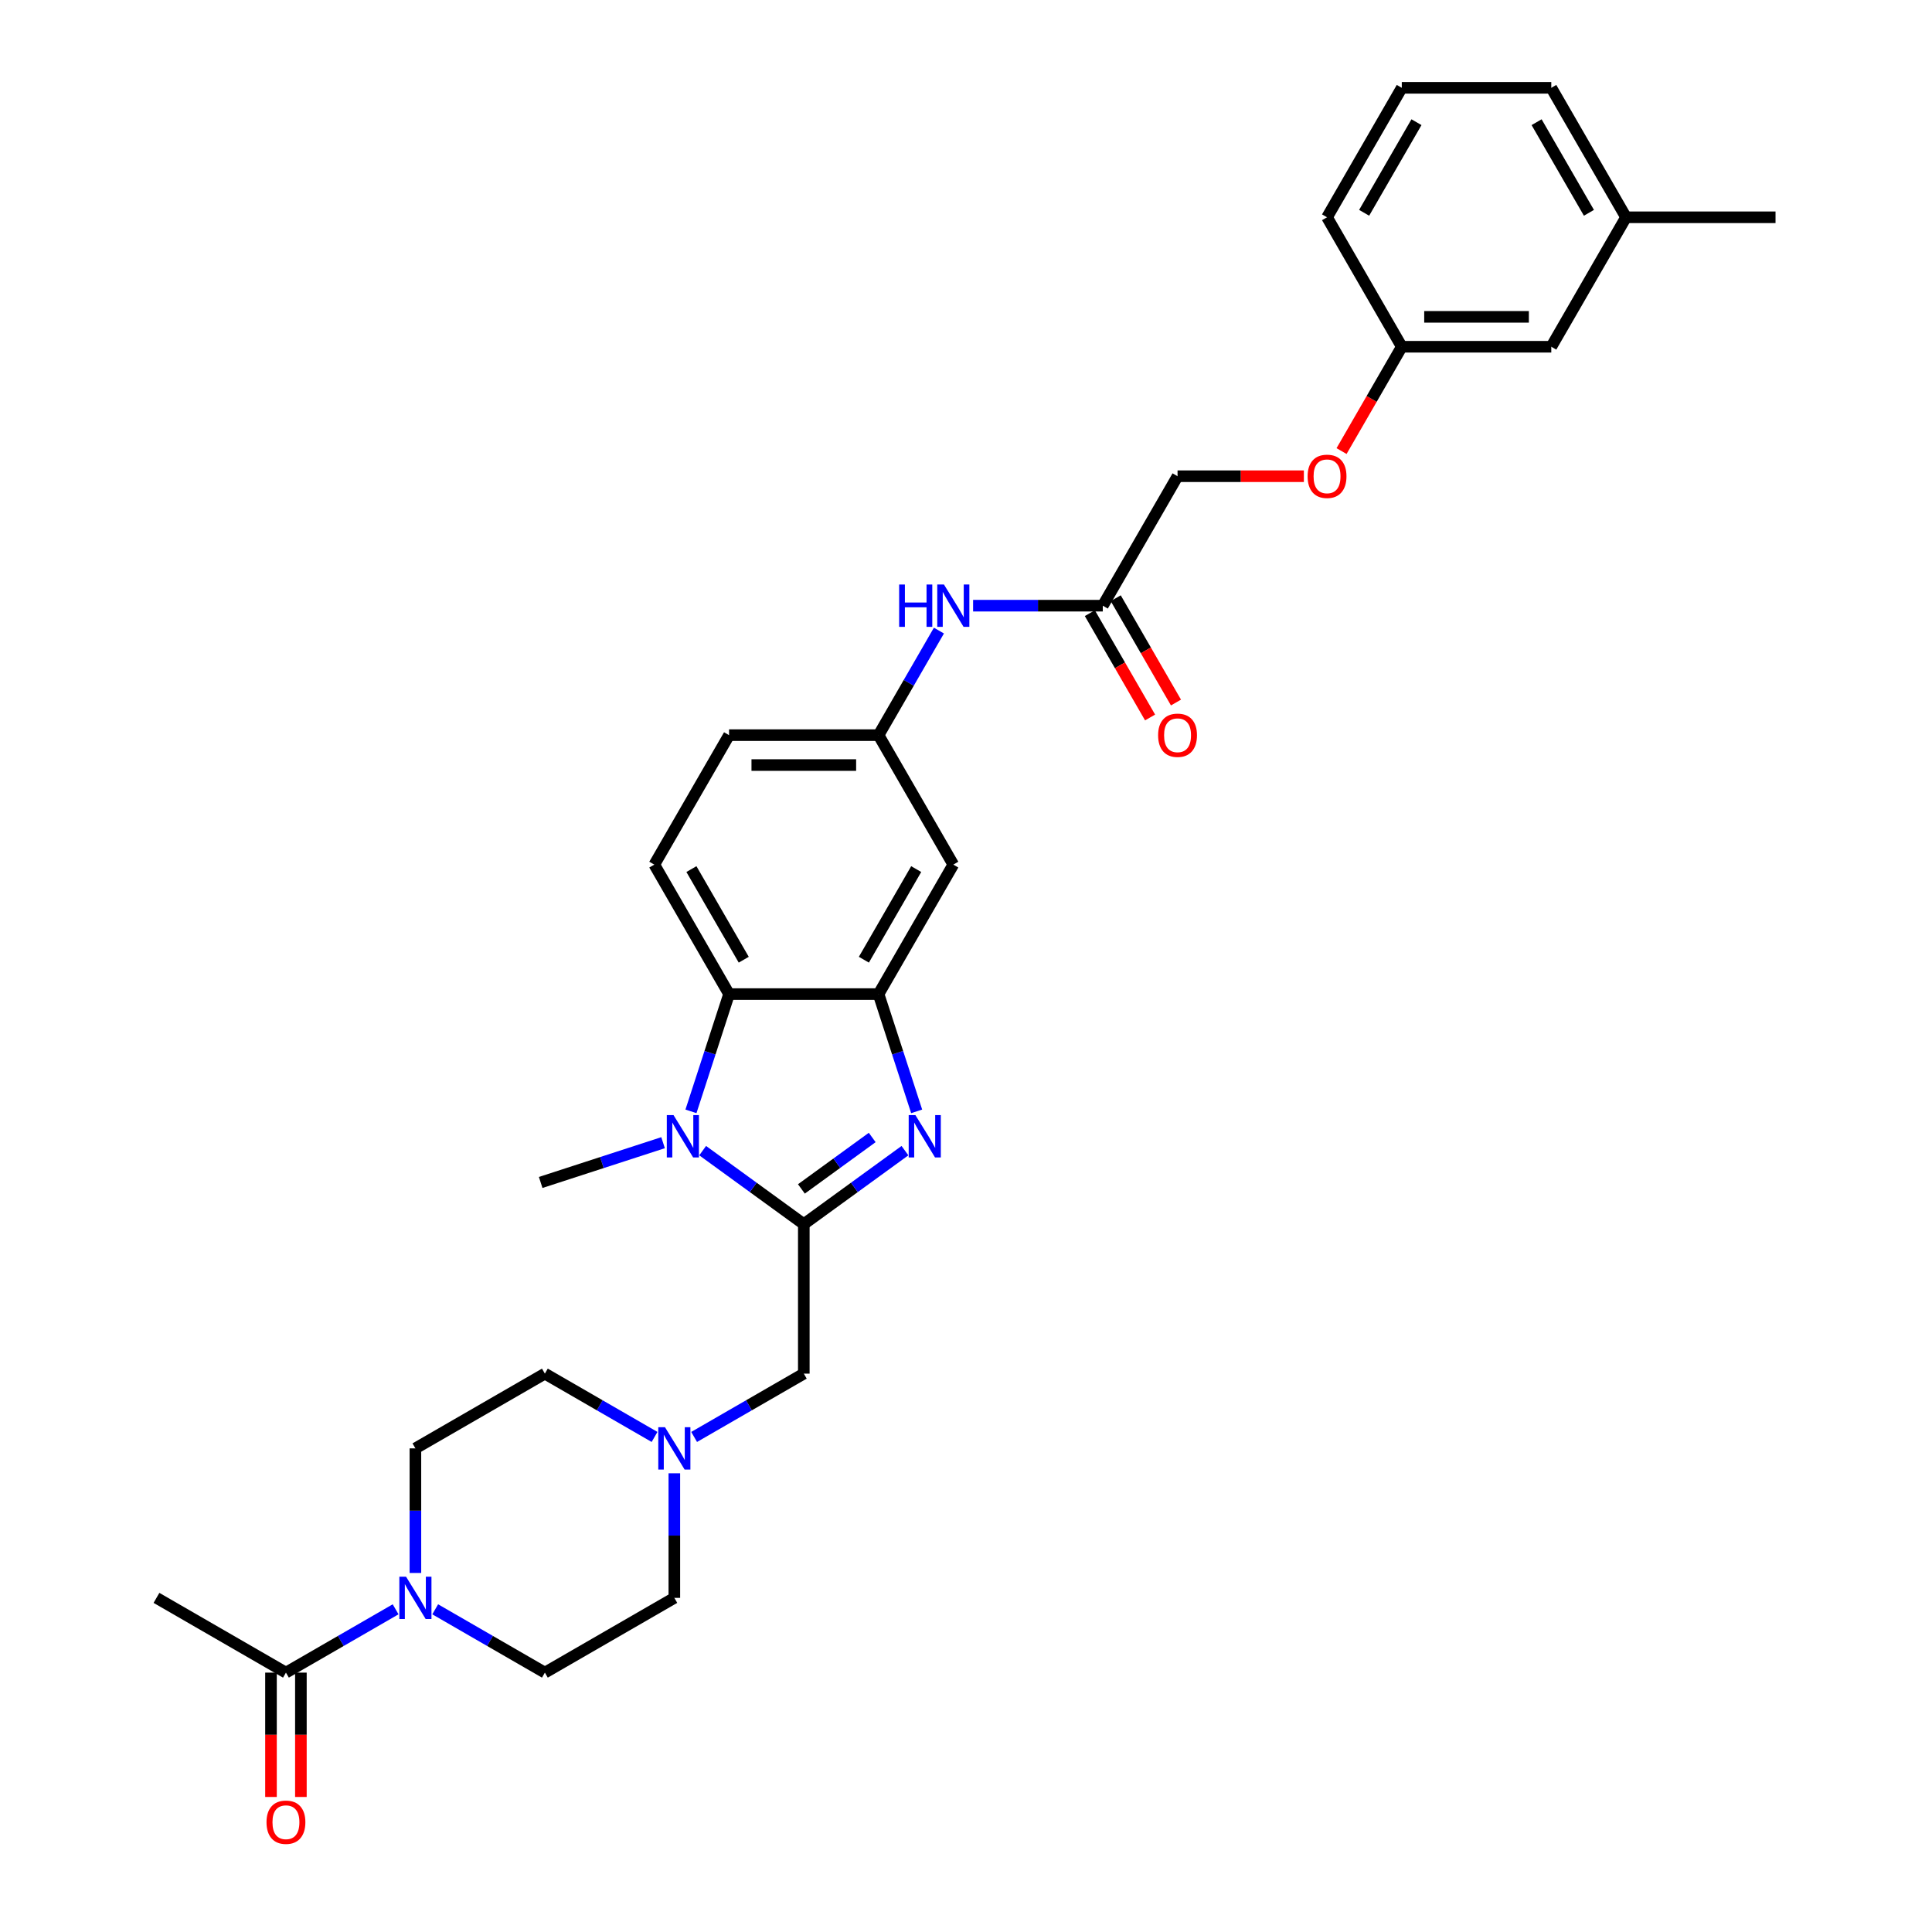 <?xml version='1.0' encoding='iso-8859-1'?>
<svg version='1.1' baseProfile='full'
              xmlns='http://www.w3.org/2000/svg'
                      xmlns:rdkit='http://www.rdkit.org/xml'
                      xmlns:xlink='http://www.w3.org/1999/xlink'
                  xml:space='preserve'
width='1000px' height='1000px' viewBox='0 0 1000 1000'>
<!-- END OF HEADER -->
<rect style='opacity:1.0;fill:#FFFFFF;stroke:none' width='1000' height='1000' x='0' y='0'> </rect>
<path class='bond-0' d='M 416.049,633.61 L 442.227,614.591' style='fill:none;fill-rule:evenodd;stroke:#000000;stroke-width:6px;stroke-linecap:butt;stroke-linejoin:miter;stroke-opacity:1' />
<path class='bond-0' d='M 442.227,614.591 L 468.405,595.572' style='fill:none;fill-rule:evenodd;stroke:#0000FF;stroke-width:6px;stroke-linecap:butt;stroke-linejoin:miter;stroke-opacity:1' />
<path class='bond-0' d='M 414.806,615.384 L 433.131,602.071' style='fill:none;fill-rule:evenodd;stroke:#000000;stroke-width:6px;stroke-linecap:butt;stroke-linejoin:miter;stroke-opacity:1' />
<path class='bond-0' d='M 433.131,602.071 L 451.455,588.757' style='fill:none;fill-rule:evenodd;stroke:#0000FF;stroke-width:6px;stroke-linecap:butt;stroke-linejoin:miter;stroke-opacity:1' />
<path class='bond-1' d='M 416.049,633.61 L 389.871,614.591' style='fill:none;fill-rule:evenodd;stroke:#000000;stroke-width:6px;stroke-linecap:butt;stroke-linejoin:miter;stroke-opacity:1' />
<path class='bond-1' d='M 389.871,614.591 L 363.694,595.572' style='fill:none;fill-rule:evenodd;stroke:#0000FF;stroke-width:6px;stroke-linecap:butt;stroke-linejoin:miter;stroke-opacity:1' />
<path class='bond-7' d='M 416.049,633.61 L 416.049,710.989' style='fill:none;fill-rule:evenodd;stroke:#000000;stroke-width:6px;stroke-linecap:butt;stroke-linejoin:miter;stroke-opacity:1' />
<path class='bond-2' d='M 474.461,575.237 L 464.6,544.887' style='fill:none;fill-rule:evenodd;stroke:#0000FF;stroke-width:6px;stroke-linecap:butt;stroke-linejoin:miter;stroke-opacity:1' />
<path class='bond-2' d='M 464.6,544.887 L 454.738,514.537' style='fill:none;fill-rule:evenodd;stroke:#000000;stroke-width:6px;stroke-linecap:butt;stroke-linejoin:miter;stroke-opacity:1' />
<path class='bond-3' d='M 357.637,575.237 L 367.499,544.887' style='fill:none;fill-rule:evenodd;stroke:#0000FF;stroke-width:6px;stroke-linecap:butt;stroke-linejoin:miter;stroke-opacity:1' />
<path class='bond-3' d='M 367.499,544.887 L 377.36,514.537' style='fill:none;fill-rule:evenodd;stroke:#000000;stroke-width:6px;stroke-linecap:butt;stroke-linejoin:miter;stroke-opacity:1' />
<path class='bond-22' d='M 343.204,591.457 L 311.531,601.748' style='fill:none;fill-rule:evenodd;stroke:#0000FF;stroke-width:6px;stroke-linecap:butt;stroke-linejoin:miter;stroke-opacity:1' />
<path class='bond-22' d='M 311.531,601.748 L 279.857,612.04' style='fill:none;fill-rule:evenodd;stroke:#000000;stroke-width:6px;stroke-linecap:butt;stroke-linejoin:miter;stroke-opacity:1' />
<path class='bond-8' d='M 454.738,514.537 L 493.428,447.525' style='fill:none;fill-rule:evenodd;stroke:#000000;stroke-width:6px;stroke-linecap:butt;stroke-linejoin:miter;stroke-opacity:1' />
<path class='bond-8' d='M 447.14,496.747 L 474.222,449.839' style='fill:none;fill-rule:evenodd;stroke:#000000;stroke-width:6px;stroke-linecap:butt;stroke-linejoin:miter;stroke-opacity:1' />
<path class='bond-31' d='M 454.738,514.537 L 377.36,514.537' style='fill:none;fill-rule:evenodd;stroke:#000000;stroke-width:6px;stroke-linecap:butt;stroke-linejoin:miter;stroke-opacity:1' />
<path class='bond-9' d='M 377.36,514.537 L 338.671,447.525' style='fill:none;fill-rule:evenodd;stroke:#000000;stroke-width:6px;stroke-linecap:butt;stroke-linejoin:miter;stroke-opacity:1' />
<path class='bond-9' d='M 384.959,496.747 L 357.876,449.839' style='fill:none;fill-rule:evenodd;stroke:#000000;stroke-width:6px;stroke-linecap:butt;stroke-linejoin:miter;stroke-opacity:1' />
<path class='bond-4' d='M 215.014,814.165 L 215.014,781.922' style='fill:none;fill-rule:evenodd;stroke:#0000FF;stroke-width:6px;stroke-linecap:butt;stroke-linejoin:miter;stroke-opacity:1' />
<path class='bond-4' d='M 215.014,781.922 L 215.014,749.678' style='fill:none;fill-rule:evenodd;stroke:#000000;stroke-width:6px;stroke-linecap:butt;stroke-linejoin:miter;stroke-opacity:1' />
<path class='bond-5' d='M 204.769,832.971 L 176.386,849.359' style='fill:none;fill-rule:evenodd;stroke:#0000FF;stroke-width:6px;stroke-linecap:butt;stroke-linejoin:miter;stroke-opacity:1' />
<path class='bond-5' d='M 176.386,849.359 L 148.002,865.746' style='fill:none;fill-rule:evenodd;stroke:#000000;stroke-width:6px;stroke-linecap:butt;stroke-linejoin:miter;stroke-opacity:1' />
<path class='bond-32' d='M 225.259,832.971 L 253.642,849.359' style='fill:none;fill-rule:evenodd;stroke:#0000FF;stroke-width:6px;stroke-linecap:butt;stroke-linejoin:miter;stroke-opacity:1' />
<path class='bond-32' d='M 253.642,849.359 L 282.026,865.746' style='fill:none;fill-rule:evenodd;stroke:#000000;stroke-width:6px;stroke-linecap:butt;stroke-linejoin:miter;stroke-opacity:1' />
<path class='bond-15' d='M 140.264,865.746 L 140.264,897.928' style='fill:none;fill-rule:evenodd;stroke:#000000;stroke-width:6px;stroke-linecap:butt;stroke-linejoin:miter;stroke-opacity:1' />
<path class='bond-15' d='M 140.264,897.928 L 140.264,930.109' style='fill:none;fill-rule:evenodd;stroke:#FF0000;stroke-width:6px;stroke-linecap:butt;stroke-linejoin:miter;stroke-opacity:1' />
<path class='bond-15' d='M 155.74,865.746 L 155.74,897.928' style='fill:none;fill-rule:evenodd;stroke:#000000;stroke-width:6px;stroke-linecap:butt;stroke-linejoin:miter;stroke-opacity:1' />
<path class='bond-15' d='M 155.74,897.928 L 155.74,930.109' style='fill:none;fill-rule:evenodd;stroke:#FF0000;stroke-width:6px;stroke-linecap:butt;stroke-linejoin:miter;stroke-opacity:1' />
<path class='bond-26' d='M 148.002,865.746 L 80.99,827.057' style='fill:none;fill-rule:evenodd;stroke:#000000;stroke-width:6px;stroke-linecap:butt;stroke-linejoin:miter;stroke-opacity:1' />
<path class='bond-6' d='M 359.282,743.763 L 387.666,727.376' style='fill:none;fill-rule:evenodd;stroke:#0000FF;stroke-width:6px;stroke-linecap:butt;stroke-linejoin:miter;stroke-opacity:1' />
<path class='bond-6' d='M 387.666,727.376 L 416.049,710.989' style='fill:none;fill-rule:evenodd;stroke:#000000;stroke-width:6px;stroke-linecap:butt;stroke-linejoin:miter;stroke-opacity:1' />
<path class='bond-17' d='M 349.037,762.569 L 349.037,794.813' style='fill:none;fill-rule:evenodd;stroke:#0000FF;stroke-width:6px;stroke-linecap:butt;stroke-linejoin:miter;stroke-opacity:1' />
<path class='bond-17' d='M 349.037,794.813 L 349.037,827.057' style='fill:none;fill-rule:evenodd;stroke:#000000;stroke-width:6px;stroke-linecap:butt;stroke-linejoin:miter;stroke-opacity:1' />
<path class='bond-18' d='M 338.793,743.763 L 310.409,727.376' style='fill:none;fill-rule:evenodd;stroke:#0000FF;stroke-width:6px;stroke-linecap:butt;stroke-linejoin:miter;stroke-opacity:1' />
<path class='bond-18' d='M 310.409,727.376 L 282.026,710.989' style='fill:none;fill-rule:evenodd;stroke:#000000;stroke-width:6px;stroke-linecap:butt;stroke-linejoin:miter;stroke-opacity:1' />
<path class='bond-12' d='M 493.428,447.525 L 454.738,380.513' style='fill:none;fill-rule:evenodd;stroke:#000000;stroke-width:6px;stroke-linecap:butt;stroke-linejoin:miter;stroke-opacity:1' />
<path class='bond-20' d='M 338.671,447.525 L 377.36,380.513' style='fill:none;fill-rule:evenodd;stroke:#000000;stroke-width:6px;stroke-linecap:butt;stroke-linejoin:miter;stroke-opacity:1' />
<path class='bond-10' d='M 570.806,313.502 L 537.239,313.502' style='fill:none;fill-rule:evenodd;stroke:#000000;stroke-width:6px;stroke-linecap:butt;stroke-linejoin:miter;stroke-opacity:1' />
<path class='bond-10' d='M 537.239,313.502 L 503.673,313.502' style='fill:none;fill-rule:evenodd;stroke:#0000FF;stroke-width:6px;stroke-linecap:butt;stroke-linejoin:miter;stroke-opacity:1' />
<path class='bond-16' d='M 564.105,317.371 L 579.693,344.369' style='fill:none;fill-rule:evenodd;stroke:#000000;stroke-width:6px;stroke-linecap:butt;stroke-linejoin:miter;stroke-opacity:1' />
<path class='bond-16' d='M 579.693,344.369 L 595.28,371.367' style='fill:none;fill-rule:evenodd;stroke:#FF0000;stroke-width:6px;stroke-linecap:butt;stroke-linejoin:miter;stroke-opacity:1' />
<path class='bond-16' d='M 577.507,309.633 L 593.095,336.631' style='fill:none;fill-rule:evenodd;stroke:#000000;stroke-width:6px;stroke-linecap:butt;stroke-linejoin:miter;stroke-opacity:1' />
<path class='bond-16' d='M 593.095,336.631 L 608.682,363.629' style='fill:none;fill-rule:evenodd;stroke:#FF0000;stroke-width:6px;stroke-linecap:butt;stroke-linejoin:miter;stroke-opacity:1' />
<path class='bond-21' d='M 570.806,313.502 L 609.496,246.49' style='fill:none;fill-rule:evenodd;stroke:#000000;stroke-width:6px;stroke-linecap:butt;stroke-linejoin:miter;stroke-opacity:1' />
<path class='bond-11' d='M 485.985,326.393 L 470.362,353.453' style='fill:none;fill-rule:evenodd;stroke:#0000FF;stroke-width:6px;stroke-linecap:butt;stroke-linejoin:miter;stroke-opacity:1' />
<path class='bond-11' d='M 470.362,353.453 L 454.738,380.513' style='fill:none;fill-rule:evenodd;stroke:#000000;stroke-width:6px;stroke-linecap:butt;stroke-linejoin:miter;stroke-opacity:1' />
<path class='bond-33' d='M 454.738,380.513 L 377.36,380.513' style='fill:none;fill-rule:evenodd;stroke:#000000;stroke-width:6px;stroke-linecap:butt;stroke-linejoin:miter;stroke-opacity:1' />
<path class='bond-33' d='M 443.132,395.989 L 388.967,395.989' style='fill:none;fill-rule:evenodd;stroke:#000000;stroke-width:6px;stroke-linecap:butt;stroke-linejoin:miter;stroke-opacity:1' />
<path class='bond-13' d='M 215.014,749.678 L 282.026,710.989' style='fill:none;fill-rule:evenodd;stroke:#000000;stroke-width:6px;stroke-linecap:butt;stroke-linejoin:miter;stroke-opacity:1' />
<path class='bond-14' d='M 282.026,865.746 L 349.037,827.057' style='fill:none;fill-rule:evenodd;stroke:#000000;stroke-width:6px;stroke-linecap:butt;stroke-linejoin:miter;stroke-opacity:1' />
<path class='bond-19' d='M 674.88,246.49 L 642.188,246.49' style='fill:none;fill-rule:evenodd;stroke:#FF0000;stroke-width:6px;stroke-linecap:butt;stroke-linejoin:miter;stroke-opacity:1' />
<path class='bond-19' d='M 642.188,246.49 L 609.496,246.49' style='fill:none;fill-rule:evenodd;stroke:#000000;stroke-width:6px;stroke-linecap:butt;stroke-linejoin:miter;stroke-opacity:1' />
<path class='bond-23' d='M 694.388,233.475 L 709.976,206.476' style='fill:none;fill-rule:evenodd;stroke:#FF0000;stroke-width:6px;stroke-linecap:butt;stroke-linejoin:miter;stroke-opacity:1' />
<path class='bond-23' d='M 709.976,206.476 L 725.563,179.478' style='fill:none;fill-rule:evenodd;stroke:#000000;stroke-width:6px;stroke-linecap:butt;stroke-linejoin:miter;stroke-opacity:1' />
<path class='bond-24' d='M 725.563,179.478 L 802.942,179.478' style='fill:none;fill-rule:evenodd;stroke:#000000;stroke-width:6px;stroke-linecap:butt;stroke-linejoin:miter;stroke-opacity:1' />
<path class='bond-24' d='M 737.17,164.002 L 791.335,164.002' style='fill:none;fill-rule:evenodd;stroke:#000000;stroke-width:6px;stroke-linecap:butt;stroke-linejoin:miter;stroke-opacity:1' />
<path class='bond-28' d='M 725.563,179.478 L 686.874,112.466' style='fill:none;fill-rule:evenodd;stroke:#000000;stroke-width:6px;stroke-linecap:butt;stroke-linejoin:miter;stroke-opacity:1' />
<path class='bond-25' d='M 802.942,179.478 L 841.631,112.466' style='fill:none;fill-rule:evenodd;stroke:#000000;stroke-width:6px;stroke-linecap:butt;stroke-linejoin:miter;stroke-opacity:1' />
<path class='bond-30' d='M 841.631,112.466 L 919.01,112.466' style='fill:none;fill-rule:evenodd;stroke:#000000;stroke-width:6px;stroke-linecap:butt;stroke-linejoin:miter;stroke-opacity:1' />
<path class='bond-34' d='M 841.631,112.466 L 802.942,45.455' style='fill:none;fill-rule:evenodd;stroke:#000000;stroke-width:6px;stroke-linecap:butt;stroke-linejoin:miter;stroke-opacity:1' />
<path class='bond-34' d='M 822.425,110.152 L 795.343,63.244' style='fill:none;fill-rule:evenodd;stroke:#000000;stroke-width:6px;stroke-linecap:butt;stroke-linejoin:miter;stroke-opacity:1' />
<path class='bond-27' d='M 725.563,45.455 L 686.874,112.466' style='fill:none;fill-rule:evenodd;stroke:#000000;stroke-width:6px;stroke-linecap:butt;stroke-linejoin:miter;stroke-opacity:1' />
<path class='bond-27' d='M 733.162,63.244 L 706.08,110.152' style='fill:none;fill-rule:evenodd;stroke:#000000;stroke-width:6px;stroke-linecap:butt;stroke-linejoin:miter;stroke-opacity:1' />
<path class='bond-29' d='M 725.563,45.455 L 802.942,45.455' style='fill:none;fill-rule:evenodd;stroke:#000000;stroke-width:6px;stroke-linecap:butt;stroke-linejoin:miter;stroke-opacity:1' />
<path  class='atom-1' d='M 473.806 577.172
L 480.987 588.778
Q 481.698 589.923, 482.844 591.997
Q 483.989 594.071, 484.051 594.195
L 484.051 577.172
L 486.96 577.172
L 486.96 599.085
L 483.958 599.085
L 476.251 586.395
Q 475.353 584.909, 474.394 583.207
Q 473.465 581.505, 473.187 580.979
L 473.187 599.085
L 470.339 599.085
L 470.339 577.172
L 473.806 577.172
' fill='#0000FF'/>
<path  class='atom-2' d='M 348.605 577.172
L 355.785 588.778
Q 356.497 589.923, 357.643 591.997
Q 358.788 594.071, 358.85 594.195
L 358.85 577.172
L 361.759 577.172
L 361.759 599.085
L 358.757 599.085
L 351.05 586.395
Q 350.152 584.909, 349.193 583.207
Q 348.264 581.505, 347.986 580.979
L 347.986 599.085
L 345.138 599.085
L 345.138 577.172
L 348.605 577.172
' fill='#0000FF'/>
<path  class='atom-5' d='M 210.17 816.1
L 217.351 827.707
Q 218.063 828.852, 219.208 830.926
Q 220.353 832.999, 220.415 833.123
L 220.415 816.1
L 223.324 816.1
L 223.324 838.013
L 220.322 838.013
L 212.615 825.323
Q 211.718 823.838, 210.758 822.135
Q 209.83 820.433, 209.551 819.907
L 209.551 838.013
L 206.703 838.013
L 206.703 816.1
L 210.17 816.1
' fill='#0000FF'/>
<path  class='atom-7' d='M 344.194 738.721
L 351.374 750.328
Q 352.086 751.473, 353.231 753.547
Q 354.377 755.621, 354.438 755.745
L 354.438 738.721
L 357.348 738.721
L 357.348 760.635
L 354.346 760.635
L 346.639 747.945
Q 345.741 746.459, 344.782 744.757
Q 343.853 743.054, 343.575 742.528
L 343.575 760.635
L 340.727 760.635
L 340.727 738.721
L 344.194 738.721
' fill='#0000FF'/>
<path  class='atom-12' d='M 465.401 302.545
L 468.373 302.545
L 468.373 311.861
L 479.577 311.861
L 479.577 302.545
L 482.548 302.545
L 482.548 324.458
L 479.577 324.458
L 479.577 314.337
L 468.373 314.337
L 468.373 324.458
L 465.401 324.458
L 465.401 302.545
' fill='#0000FF'/>
<path  class='atom-12' d='M 488.584 302.545
L 495.765 314.152
Q 496.476 315.297, 497.622 317.371
Q 498.767 319.444, 498.829 319.568
L 498.829 302.545
L 501.738 302.545
L 501.738 324.458
L 498.736 324.458
L 491.029 311.768
Q 490.131 310.283, 489.172 308.58
Q 488.243 306.878, 487.965 306.352
L 487.965 324.458
L 485.117 324.458
L 485.117 302.545
L 488.584 302.545
' fill='#0000FF'/>
<path  class='atom-16' d='M 137.943 943.186
Q 137.943 937.925, 140.543 934.984
Q 143.143 932.044, 148.002 932.044
Q 152.861 932.044, 155.461 934.984
Q 158.061 937.925, 158.061 943.186
Q 158.061 948.51, 155.43 951.543
Q 152.8 954.545, 148.002 954.545
Q 143.174 954.545, 140.543 951.543
Q 137.943 948.541, 137.943 943.186
M 148.002 952.069
Q 151.345 952.069, 153.14 949.841
Q 154.966 947.581, 154.966 943.186
Q 154.966 938.884, 153.14 936.717
Q 151.345 934.52, 148.002 934.52
Q 144.659 934.52, 142.833 936.686
Q 141.038 938.853, 141.038 943.186
Q 141.038 947.612, 142.833 949.841
Q 144.659 952.069, 148.002 952.069
' fill='#FF0000'/>
<path  class='atom-17' d='M 599.436 380.575
Q 599.436 375.314, 602.036 372.373
Q 604.636 369.433, 609.496 369.433
Q 614.355 369.433, 616.955 372.373
Q 619.555 375.314, 619.555 380.575
Q 619.555 385.899, 616.924 388.932
Q 614.293 391.934, 609.496 391.934
Q 604.667 391.934, 602.036 388.932
Q 599.436 385.93, 599.436 380.575
M 609.496 389.458
Q 612.838 389.458, 614.633 387.23
Q 616.46 384.97, 616.46 380.575
Q 616.46 376.273, 614.633 374.106
Q 612.838 371.909, 609.496 371.909
Q 606.153 371.909, 604.327 374.076
Q 602.531 376.242, 602.531 380.575
Q 602.531 385.001, 604.327 387.23
Q 606.153 389.458, 609.496 389.458
' fill='#FF0000'/>
<path  class='atom-20' d='M 676.815 246.552
Q 676.815 241.29, 679.415 238.35
Q 682.015 235.409, 686.874 235.409
Q 691.733 235.409, 694.333 238.35
Q 696.933 241.29, 696.933 246.552
Q 696.933 251.875, 694.302 254.909
Q 691.672 257.911, 686.874 257.911
Q 682.046 257.911, 679.415 254.909
Q 676.815 251.906, 676.815 246.552
M 686.874 255.435
Q 690.217 255.435, 692.012 253.206
Q 693.838 250.947, 693.838 246.552
Q 693.838 242.25, 692.012 240.083
Q 690.217 237.885, 686.874 237.885
Q 683.531 237.885, 681.705 240.052
Q 679.91 242.219, 679.91 246.552
Q 679.91 250.978, 681.705 253.206
Q 683.531 255.435, 686.874 255.435
' fill='#FF0000'/>
</svg>
